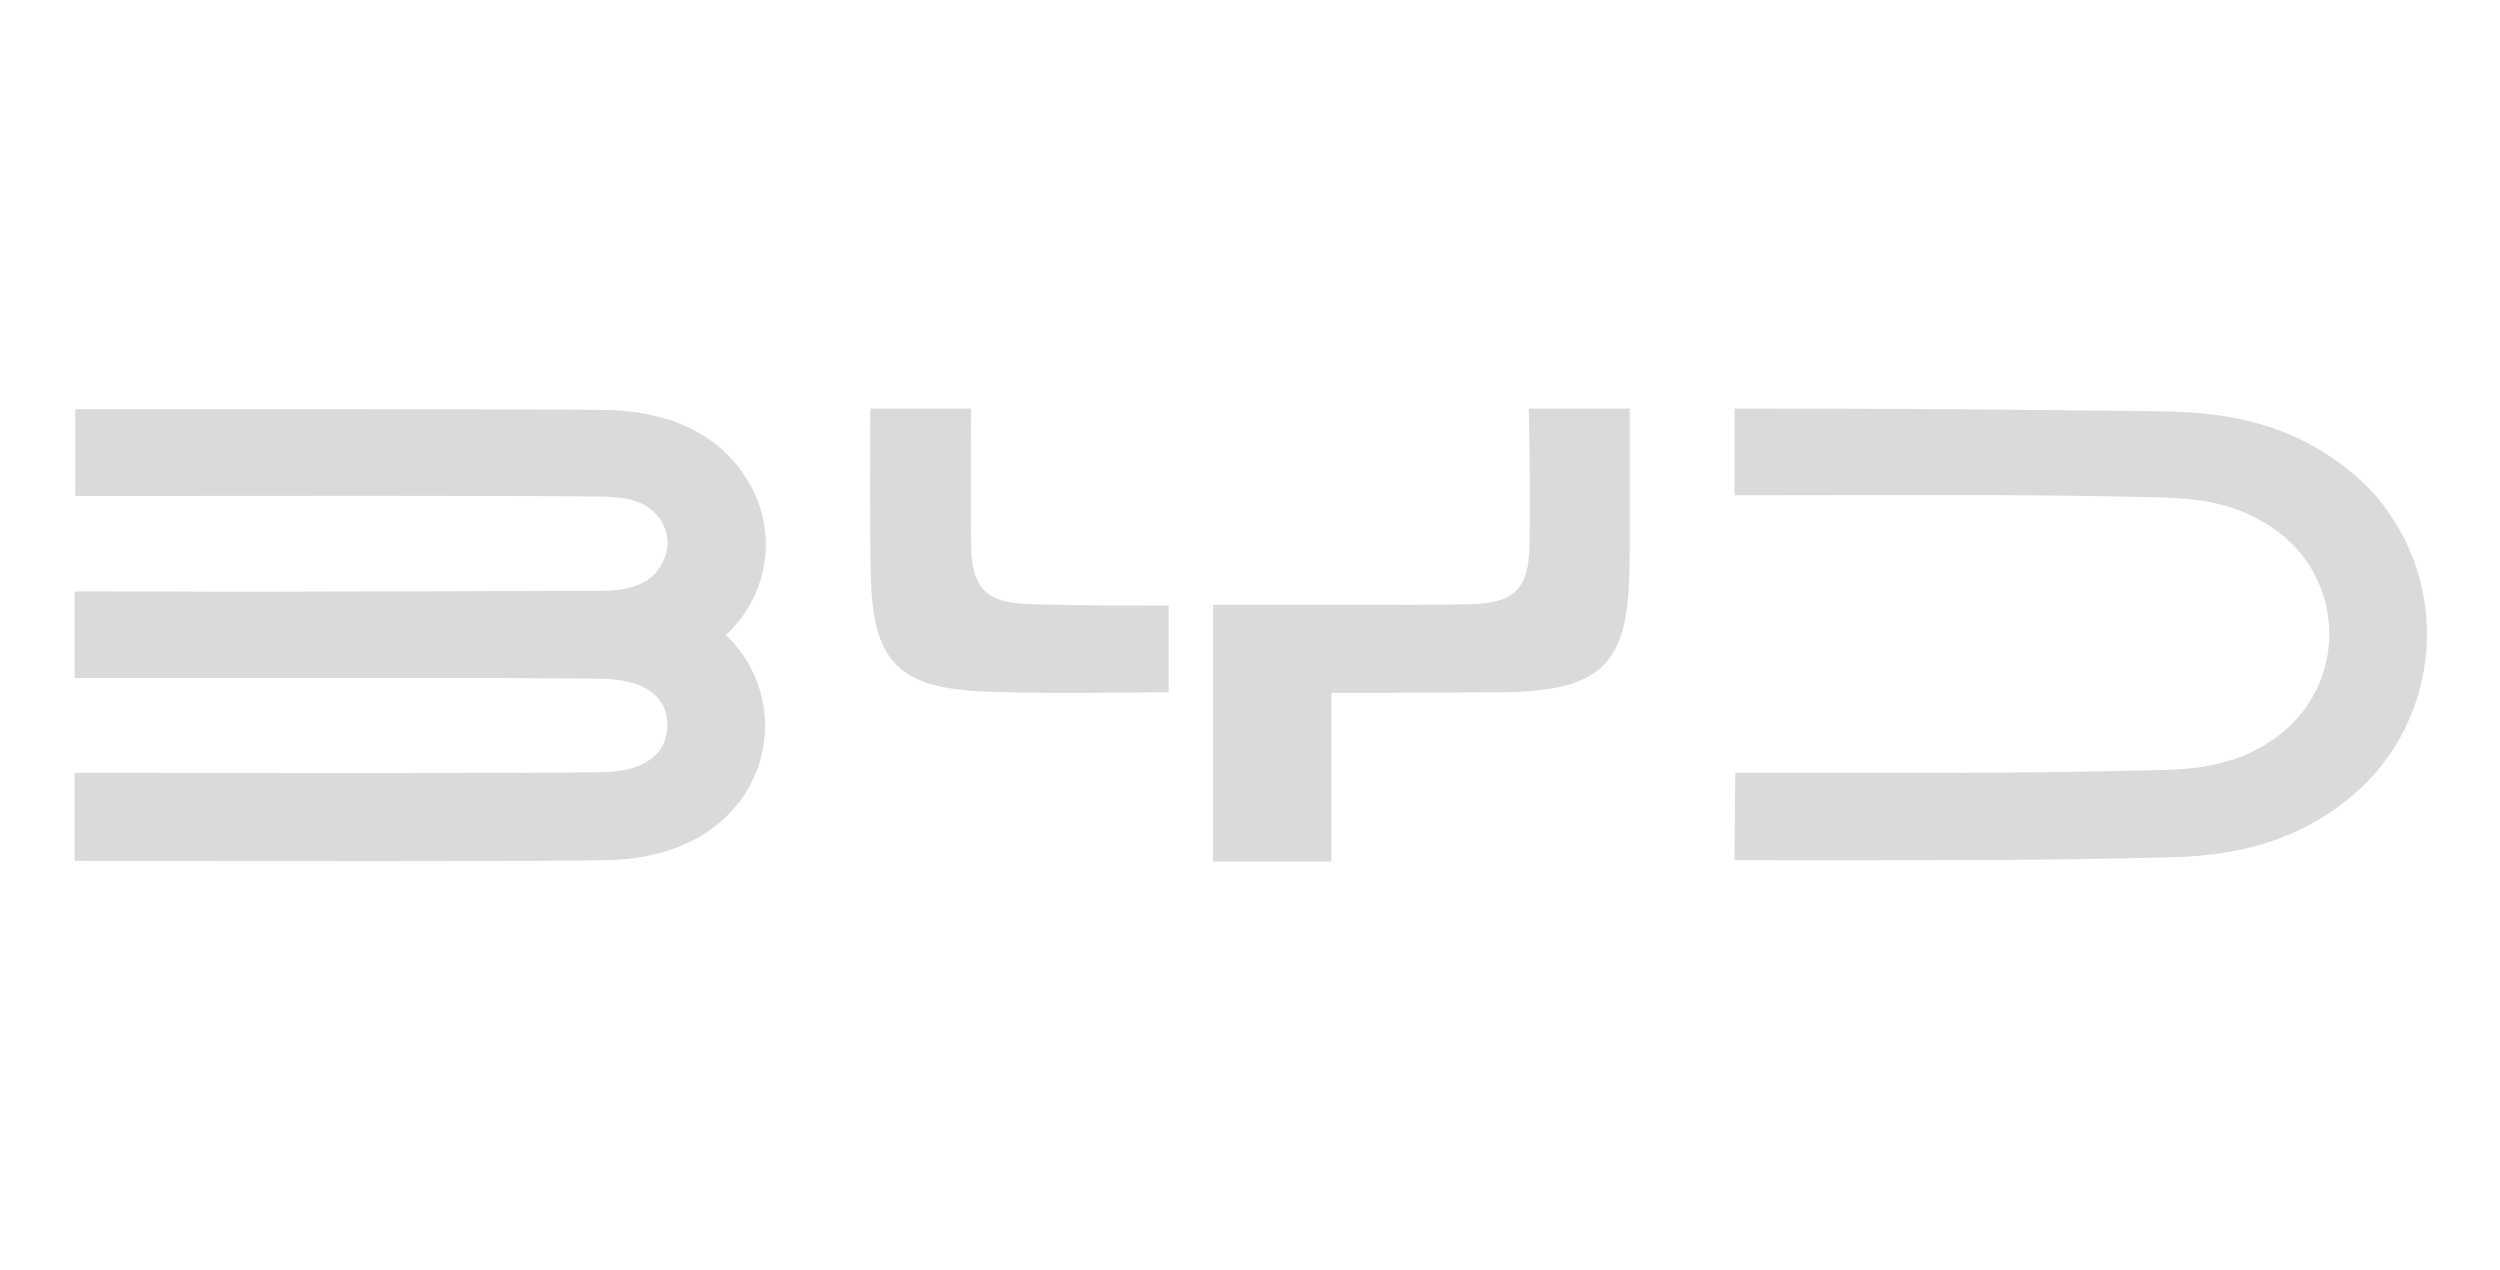 <?xml version="1.0" encoding="utf-8"?>
<!-- Generator: Adobe Illustrator 27.0.1, SVG Export Plug-In . SVG Version: 6.00 Build 0)  -->
<svg version="1.1" id="图层_1" xmlns="http://www.w3.org/2000/svg" xmlns:xlink="http://www.w3.org/1999/xlink" x="0px" y="0px"
	 viewBox="0 0 372 189" style="enable-background:new 0 0 372 189;" xml:space="preserve">
<style type="text/css">
	.st0{fill:#DADADA;}
</style>
<path class="st0" d="M110.8,70.8c-5.3-8.1-14.5-9.7-20.7-9.8c-5.4-0.1-29.1-0.1-42.8-0.1c-27.1,0-11.6,0-36.1,0v12.9
	c29,0,63.5-0.1,78.5,0.1c2.8,0.1,5.4,0.3,7.5,2.2c1.9,1.7,2.7,4.5,1.7,6.9c-1.4,3.9-5.3,4.9-9.3,4.9C83.7,87.9,67.3,88,55,88
	c-30.1,0.1-17,0-43.9,0v12.9c29,0,63.5-0.1,78.5,0.1c4.7,0.1,9.7,1.6,9.7,6.9c0,5.2-4.9,7-9.7,7c-15,0.2-49.5,0.1-78.5,0.1v13.1
	c29.1,0,67.2,0.1,79-0.1c6.2-0.1,15.3-1.7,20.7-9.8c4.9-7.5,3.8-17.5-2.8-23.7C114.7,88.3,115.9,78.3,110.8,70.8z"/>
<path class="st0" d="M347.7,68.6c-8.9-6.4-18.5-7.3-26.3-7.4c-7.6-0.1-19.3-0.2-29.6-0.3c-24.9-0.1-9.9-0.1-33.7-0.1v12.9
	c25.3,0,43-0.2,62.7,0.3c5.8,0.1,11.9,0.7,17.4,4.6c8.8,5.9,11,17.7,5.1,26.4c-1.3,1.9-3.1,3.7-5,5c-5.5,3.9-11.7,4.5-17.4,4.6
	c-19.6,0.5-37.3,0.4-62.7,0.4l-0.1,13c25.5,0,43.8,0.1,63.3-0.4c7.8-0.1,17.4-1,26.3-7.4c14.3-10,17.7-29.7,7.7-44
	C353.4,73.3,350.8,70.8,347.7,68.6L347.7,68.6z"/>
<path class="st0" d="M153.5,89.9c-6.7-0.1-9-2.3-9-9.1c-0.1-6.2,0-13.7,0-20h-15c0,6.4-0.1,19.4,0.1,25.7
	c0.4,12.2,4.5,15.9,16.9,16.4c8.7,0.3,15.5,0.2,27.4,0.1V90.1C164.4,90.1,160.5,90.1,153.5,89.9z"/>
<path class="st0" d="M227.6,81c-0.1,6.6-2.2,8.8-9,8.9c-3.3,0.1-11.8,0.1-18.8,0.1l0,0h-19.3v38.2h17.6v-25.1h1.7l0,0
	c9.1,0,20.6-0.1,24.9-0.1c13.2-0.4,17.2-4.1,17.7-16.4c0.1-1.6,0.1-3.7,0.1-6V60.8h-15C227.6,67.3,227.7,74.7,227.6,81z"/>
</svg>

